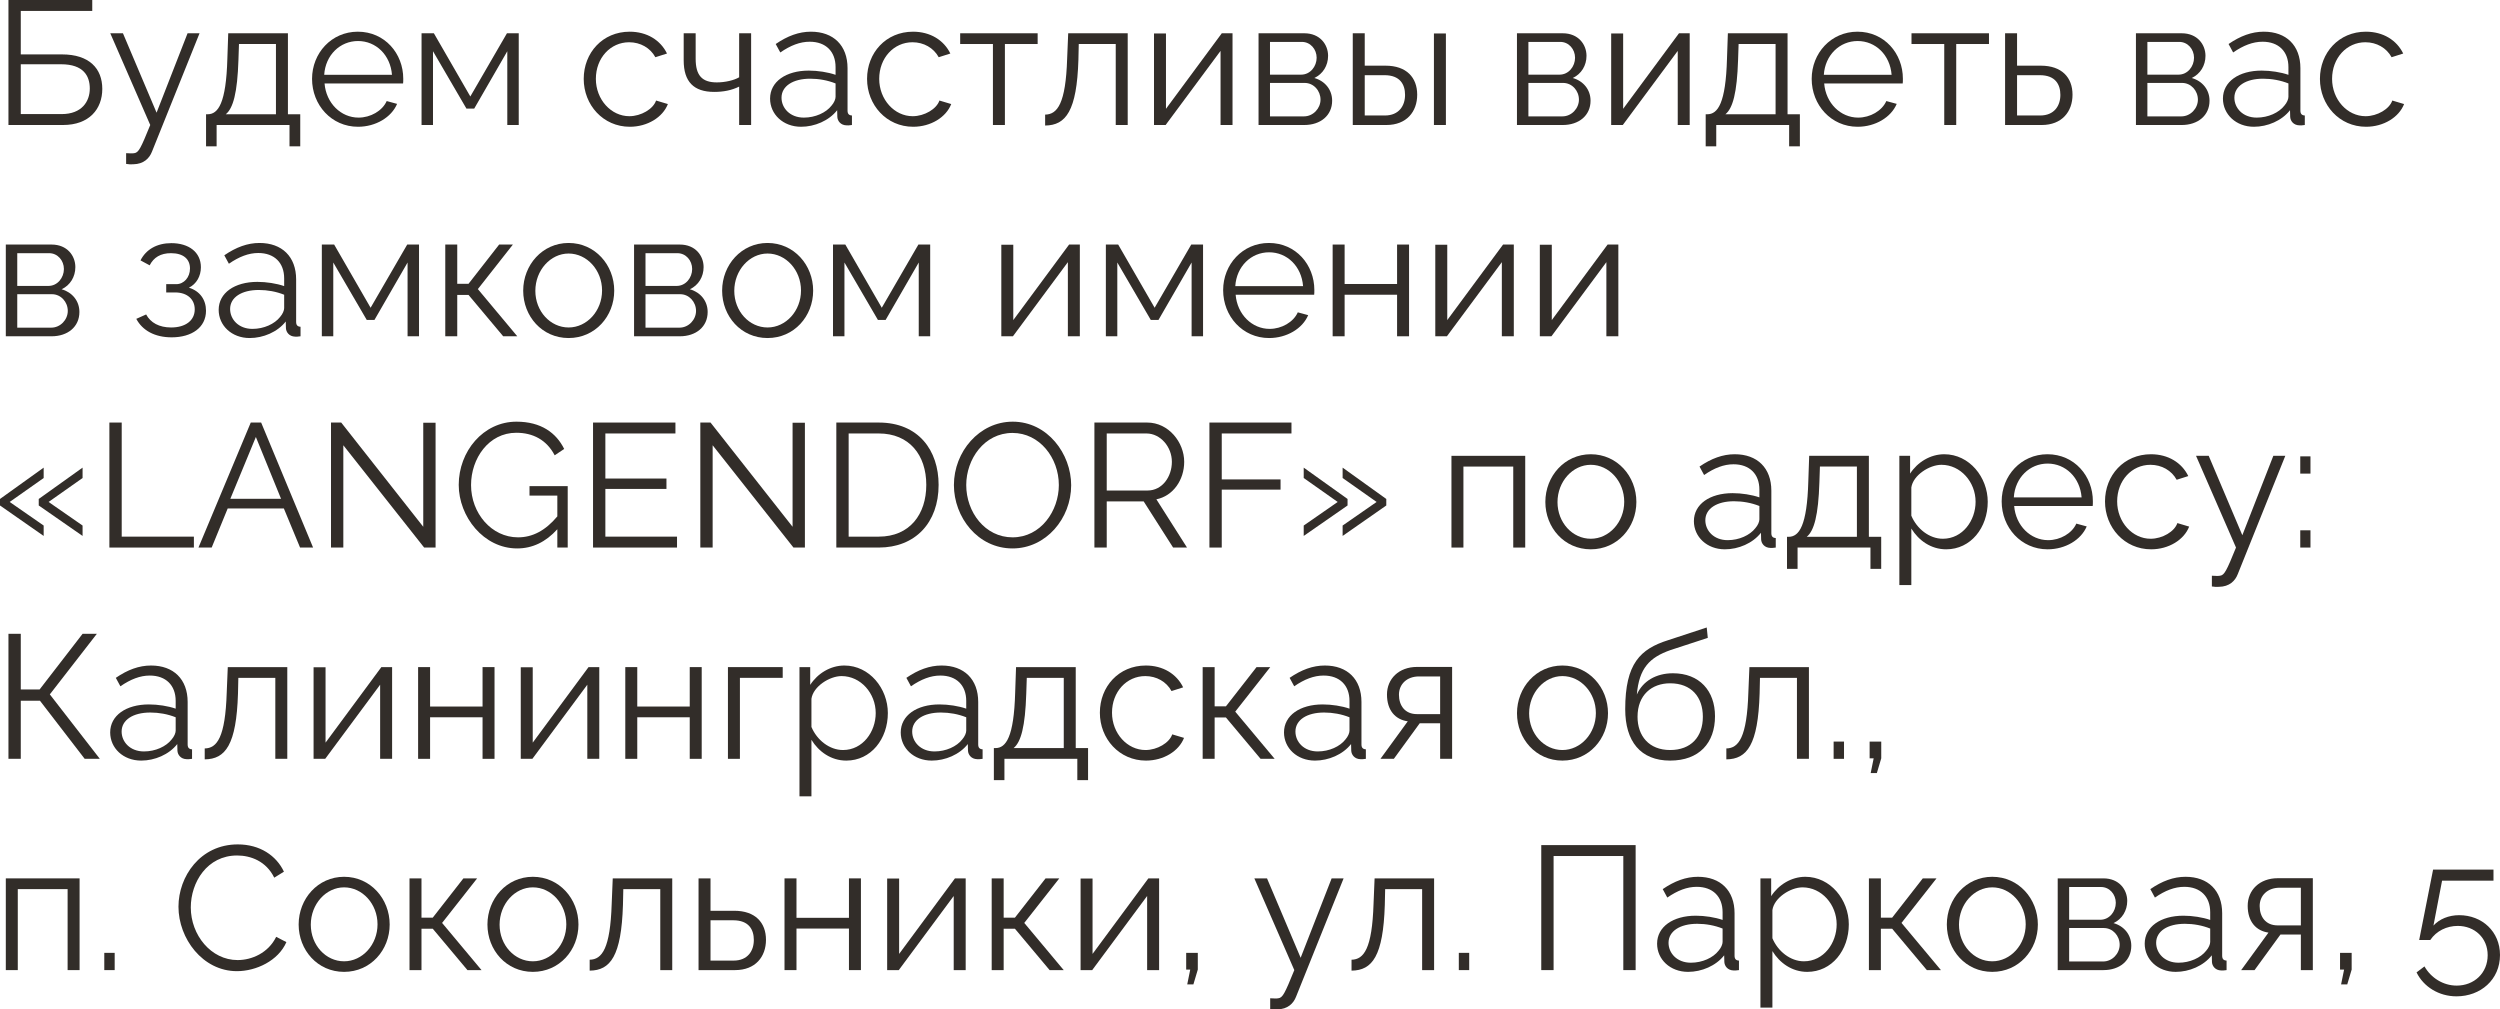 <?xml version="1.0" encoding="UTF-8"?> <svg xmlns="http://www.w3.org/2000/svg" viewBox="0 0 212.992 86.004" fill="none"><path d="M0.72 10.65V0H7.86V0.93H1.77V4.635H5.28C7.605 4.635 8.715 5.835 8.715 7.575C8.715 9.285 7.605 10.65 5.37 10.65H0.72ZM1.77 9.72H5.25C6.975 9.72 7.65 8.64 7.65 7.545C7.65 6.48 7.125 5.475 5.205 5.475H1.77V9.72Z" fill="#322D29"></path><path d="M10.745 13.05C11.015 13.065 11.315 13.08 11.435 13.05C11.81 13.005 11.99 12.645 12.8 10.65L9.395 2.835H10.475L13.34 9.6L15.98 2.835H17L12.95 12.915C12.725 13.5 12.23 13.98 11.36 13.995C11.18 14.01 11 14.01 10.745 13.965V13.05Z" fill="#322D29"></path><path d="M17.555 12.465V9.735H17.69C18.59 9.735 19.265 8.79 19.37 5.01L19.445 2.835H24.53V9.735H25.58V12.465H24.665V10.65H18.455V12.465H17.555ZM19.235 9.735H23.51V3.75H20.36L20.315 5.1C20.225 7.905 19.865 9.225 19.235 9.735Z" fill="#322D29"></path><path d="M30.501 10.8C28.236 10.8 26.586 8.94 26.586 6.72C26.586 4.53 28.236 2.7 30.486 2.7C32.781 2.7 34.356 4.56 34.356 6.705C34.356 6.87 34.356 7.035 34.341 7.11H27.651C27.786 8.79 29.046 10.02 30.546 10.02C31.566 10.02 32.571 9.45 32.946 8.61L33.831 8.85C33.351 9.99 32.016 10.8 30.501 10.8ZM27.621 6.375H33.396C33.261 4.68 32.031 3.495 30.501 3.495C28.971 3.495 27.726 4.695 27.621 6.375Z" fill="#322D29"></path><path d="M35.915 10.65V2.835H36.965L40.07 8.22L43.19 2.835H44.195V10.65H43.22V4.365L40.4 9.255H39.74L36.89 4.365V10.65H35.915Z" fill="#322D29"></path><path d="M53.661 10.8C51.381 10.8 49.731 8.94 49.731 6.72C49.731 4.5 51.336 2.7 53.646 2.7C55.116 2.7 56.271 3.42 56.826 4.56L55.836 4.875C55.401 4.08 54.561 3.6 53.601 3.6C52.011 3.6 50.766 4.935 50.766 6.72C50.766 8.49 52.071 9.9 53.616 9.9C54.621 9.9 55.656 9.285 55.896 8.565L56.901 8.865C56.466 9.99 55.161 10.8 53.661 10.8Z" fill="#322D29"></path><path d="M62.973 10.65V7.38C62.328 7.695 61.638 7.83 60.843 7.83C59.103 7.83 58.248 6.96 58.248 5.145V2.835H59.268V5.01C59.268 6.42 59.808 7.02 61.068 7.02C61.788 7.02 62.538 6.84 62.973 6.585V2.835H63.993V10.65H62.973Z" fill="#322D29"></path><path d="M65.608 8.4C65.608 6.96 66.958 6.015 68.907 6.015C69.672 6.015 70.543 6.15 71.188 6.375V5.715C71.188 4.395 70.362 3.555 68.982 3.555C68.157 3.555 67.348 3.87 66.478 4.47L66.088 3.75C67.093 3.06 68.068 2.7 69.087 2.7C71.008 2.7 72.208 3.87 72.208 5.805V9.42C72.208 9.705 72.328 9.825 72.583 9.84V10.65C72.358 10.68 72.208 10.695 72.118 10.68C71.608 10.665 71.353 10.29 71.338 9.96L71.323 9.39C70.618 10.29 69.402 10.8 68.247 10.8C66.718 10.8 65.608 9.735 65.608 8.4ZM70.843 9C71.068 8.745 71.188 8.445 71.188 8.25V7.11C70.512 6.84 69.762 6.705 69.027 6.705C67.558 6.705 66.583 7.335 66.583 8.325C66.583 9.195 67.288 10.02 68.487 10.02C69.462 10.02 70.377 9.6 70.843 9Z" fill="#322D29"></path><path d="M77.801 10.8C75.521 10.8 73.871 8.94 73.871 6.72C73.871 4.5 75.476 2.7 77.786 2.7C79.256 2.7 80.411 3.42 80.966 4.56L79.976 4.875C79.541 4.08 78.701 3.6 77.741 3.6C76.151 3.6 74.906 4.935 74.906 6.72C74.906 8.49 76.211 9.9 77.756 9.9C78.761 9.9 79.796 9.285 80.036 8.565L81.041 8.865C80.606 9.99 79.301 10.8 77.801 10.8Z" fill="#322D29"></path><path d="M84.594 10.65V3.75H81.804V2.835H88.404V3.75H85.614V10.65H84.594Z" fill="#322D29"></path><path d="M89.042 10.695V9.765C90.092 9.75 90.797 8.82 90.917 5.01L91.007 2.835H96.077V10.65H95.057V3.75H91.907L91.877 5.1C91.742 9.45 90.812 10.68 89.042 10.695Z" fill="#322D29"></path><path d="M98.317 10.65V2.85H99.337V9.27L104.092 2.835H105.007V10.65H103.987V4.335L99.307 10.65H98.317Z" fill="#322D29"></path><path d="M107.224 10.65V2.835H111.123C112.459 2.835 113.149 3.795 113.149 4.755C113.149 5.58 112.714 6.3 111.978 6.645C112.879 6.9 113.494 7.635 113.494 8.58C113.494 9.84 112.504 10.65 111.123 10.65H107.224ZM108.199 6.36H110.853C111.633 6.36 112.174 5.655 112.174 4.92C112.174 4.2 111.648 3.57 110.913 3.57H108.199V6.36ZM108.199 9.915H111.093C111.888 9.915 112.504 9.225 112.504 8.49C112.504 7.725 111.918 7.065 111.153 7.065H108.199V9.915Z" fill="#322D29"></path><path d="M115.251 10.65V2.835H116.271V5.595H118.041C119.826 5.595 120.741 6.6 120.741 8.07C120.741 9.51 119.841 10.65 118.116 10.65H115.251ZM122.166 10.65V2.85H123.186V10.65H122.166ZM116.271 9.84H117.981C119.196 9.84 119.706 9 119.706 8.085C119.706 7.2 119.286 6.405 117.951 6.405H116.271V9.84Z" fill="#322D29"></path><path d="M129.24 10.65V2.835H133.14C134.475 2.835 135.165 3.795 135.165 4.755C135.165 5.58 134.73 6.3 133.995 6.645C134.895 6.9 135.51 7.635 135.51 8.58C135.51 9.84 134.52 10.65 133.14 10.65H129.24ZM130.215 6.36H132.87C133.65 6.36 134.19 5.655 134.19 4.92C134.19 4.2 133.665 3.57 132.93 3.57H130.215V6.36ZM130.215 9.915H133.11C133.905 9.915 134.52 9.225 134.52 8.49C134.52 7.725 133.935 7.065 133.17 7.065H130.215V9.915Z" fill="#322D29"></path><path d="M137.267 10.65V2.85H138.287V9.27L143.043 2.835H143.957V10.65H142.938V4.335L138.257 10.65H137.267Z" fill="#322D29"></path><path d="M145.319 12.465V9.735H145.454C146.354 9.735 147.029 8.79 147.134 5.01L147.209 2.835H152.294V9.735H153.344V12.465H152.429V10.65H146.219V12.465H145.319ZM146.999 9.735H151.274V3.75H148.124L148.079 5.1C147.989 7.905 147.629 9.225 146.999 9.735Z" fill="#322D29"></path><path d="M158.265 10.8C156 10.8 154.35 8.94 154.35 6.72C154.35 4.53 156 2.7 158.25 2.7C160.545 2.7 162.12 4.56 162.12 6.705C162.12 6.87 162.12 7.035 162.105 7.11H155.415C155.55 8.79 156.81 10.02 158.31 10.02C159.33 10.02 160.335 9.45 160.71 8.61L161.595 8.85C161.115 9.99 159.78 10.8 158.265 10.8ZM155.385 6.375H161.16C161.025 4.68 159.795 3.495 158.265 3.495C156.735 3.495 155.49 4.695 155.385 6.375Z" fill="#322D29"></path><path d="M165.644 10.65V3.75H162.854V2.835H169.454V3.75H166.664V10.65H165.644Z" fill="#322D29"></path><path d="M170.827 10.65V2.835H171.847V5.595H173.872C175.657 5.595 176.572 6.6 176.572 8.07C176.572 9.51 175.672 10.65 173.947 10.65H170.827ZM171.847 9.84H173.812C175.027 9.84 175.537 9 175.537 8.085C175.537 7.2 175.117 6.405 173.782 6.405H171.847V9.84Z" fill="#322D29"></path><path d="M181.975 10.65V2.835H185.874C187.209 2.835 187.9 3.795 187.9 4.755C187.9 5.58 187.464 6.3 186.729 6.645C187.629 6.9 188.245 7.635 188.245 8.58C188.245 9.84 187.254 10.65 185.874 10.65H181.975ZM182.95 6.36H185.604C186.384 6.36 186.924 5.655 186.924 4.92C186.924 4.2 186.399 3.57 185.664 3.57H182.95V6.36ZM182.95 9.915H185.844C186.639 9.915 187.254 9.225 187.254 8.49C187.254 7.725 186.669 7.065 185.904 7.065H182.95V9.915Z" fill="#322D29"></path><path d="M189.387 8.4C189.387 6.96 190.737 6.015 192.687 6.015C193.452 6.015 194.322 6.15 194.967 6.375V5.715C194.967 4.395 194.142 3.555 192.762 3.555C191.937 3.555 191.127 3.87 190.257 4.47L189.867 3.75C190.872 3.06 191.847 2.7 192.867 2.7C194.787 2.7 195.987 3.87 195.987 5.805V9.42C195.987 9.705 196.107 9.825 196.362 9.84V10.65C196.137 10.68 195.987 10.695 195.897 10.68C195.387 10.665 195.132 10.29 195.117 9.96L195.102 9.39C194.397 10.29 193.182 10.8 192.027 10.8C190.497 10.8 189.387 9.735 189.387 8.4ZM194.622 9C194.847 8.745 194.967 8.445 194.967 8.25V7.11C194.292 6.84 193.542 6.705 192.807 6.705C191.337 6.705 190.362 7.335 190.362 8.325C190.362 9.195 191.067 10.02 192.267 10.02C193.242 10.02 194.157 9.6 194.622 9Z" fill="#322D29"></path><path d="M201.581 10.8C199.301 10.8 197.651 8.94 197.651 6.72C197.651 4.5 199.256 2.7 201.566 2.7C203.036 2.7 204.191 3.42 204.746 4.56L203.756 4.875C203.321 4.08 202.481 3.6 201.521 3.6C199.931 3.6 198.686 4.935 198.686 6.72C198.686 8.49 199.991 9.9 201.536 9.9C202.541 9.9 203.576 9.285 203.816 8.565L204.821 8.865C204.386 9.99 203.081 10.8 201.581 10.8Z" fill="#322D29"></path><path d="M0.495 28.65V20.835H4.395C5.73 20.835 6.42 21.795 6.42 22.755C6.42 23.58 5.985 24.3 5.25 24.645C6.15 24.9 6.765 25.635 6.765 26.58C6.765 27.84 5.775 28.65 4.395 28.65H0.495ZM1.47 24.36H4.125C4.905 24.36 5.445 23.655 5.445 22.92C5.445 22.2 4.92 21.57 4.185 21.57H1.47V24.36ZM1.47 27.915H4.365C5.16 27.915 5.775 27.225 5.775 26.49C5.775 25.725 5.19 25.065 4.425 25.065H1.47V27.915Z" fill="#322D29"></path><path d="M14.626 28.74C13.186 28.74 12.136 28.155 11.611 27.165L12.451 26.79C12.826 27.495 13.561 27.9 14.581 27.9C15.811 27.9 16.591 27.3 16.591 26.355C16.591 25.515 15.976 24.93 14.956 24.915H14.161V24.21H15.016C15.676 24.21 16.186 23.625 16.186 22.875C16.186 22.08 15.631 21.57 14.566 21.57C13.681 21.57 13.096 21.93 12.751 22.605L11.971 22.185C12.436 21.255 13.366 20.715 14.596 20.715C16.081 20.715 17.116 21.48 17.116 22.77C17.116 23.52 16.741 24.195 16.096 24.51C17.026 24.795 17.551 25.53 17.551 26.475C17.551 27.9 16.336 28.74 14.626 28.74Z" fill="#322D29"></path><path d="M18.63 26.4C18.63 24.96 19.98 24.015 21.93 24.015C22.695 24.015 23.565 24.15 24.21 24.375V23.715C24.21 22.395 23.385 21.555 22.005 21.555C21.18 21.555 20.37 21.87 19.5 22.47L19.11 21.75C20.115 21.06 21.09 20.7 22.11 20.7C24.03 20.7 25.23 21.87 25.23 23.805V27.42C25.23 27.705 25.35 27.825 25.605 27.84V28.65C25.38 28.68 25.23 28.695 25.14 28.68C24.63 28.665 24.375 28.29 24.36 27.96L24.345 27.39C23.64 28.29 22.425 28.8 21.27 28.8C19.74 28.8 18.63 27.735 18.63 26.4ZM23.865 27C24.09 26.745 24.21 26.445 24.21 26.25V25.11C23.535 24.84 22.785 24.705 22.05 24.705C20.58 24.705 19.605 25.335 19.605 26.325C19.605 27.195 20.31 28.02 21.51 28.02C22.485 28.02 23.4 27.6 23.865 27Z" fill="#322D29"></path><path d="M27.419 28.65V20.835H28.469L31.574 26.22L34.694 20.835H35.699V28.65H34.724V22.365L31.904 27.255H31.244L28.394 22.365V28.65H27.419Z" fill="#322D29"></path><path d="M37.936 28.65V20.835H38.956V24.18H39.916L42.526 20.835H43.696L40.712 24.63L44.071 28.65H42.871L39.916 25.125H38.956V28.65H37.936Z" fill="#322D29"></path><path d="M44.575 24.765C44.575 22.575 46.21 20.7 48.444 20.7C50.694 20.7 52.33 22.575 52.33 24.765C52.33 26.94 50.709 28.8 48.444 28.8C46.18 28.8 44.575 26.94 44.575 24.765ZM48.444 27.9C50.004 27.9 51.294 26.49 51.294 24.75C51.294 23.01 50.004 21.6 48.444 21.6C46.9 21.6 45.61 23.025 45.61 24.78C45.61 26.52 46.885 27.9 48.444 27.9Z" fill="#322D29"></path><path d="M54.02 28.65V20.835H57.92C59.255 20.835 59.945 21.795 59.945 22.755C59.945 23.58 59.51 24.3 58.775 24.645C59.675 24.9 60.29 25.635 60.29 26.58C60.29 27.84 59.3 28.65 57.92 28.65H54.02ZM54.995 24.36H57.65C58.43 24.36 58.97 23.655 58.97 22.92C58.97 22.2 58.445 21.57 57.71 21.57H54.995V24.36ZM54.995 27.915H57.89C58.685 27.915 59.3 27.225 59.3 26.49C59.3 25.725 58.715 25.065 57.95 25.065H54.995V27.915Z" fill="#322D29"></path><path d="M61.523 24.765C61.523 22.575 63.158 20.7 65.393 20.7C67.643 20.7 69.278 22.575 69.278 24.765C69.278 26.94 67.658 28.8 65.393 28.8C63.128 28.8 61.523 26.94 61.523 24.765ZM65.393 27.9C66.953 27.9 68.243 26.49 68.243 24.75C68.243 23.01 66.953 21.6 65.393 21.6C63.848 21.6 62.558 23.025 62.558 24.78C62.558 26.52 63.833 27.9 65.393 27.9Z" fill="#322D29"></path><path d="M70.969 28.65V20.835H72.019L75.124 26.22L78.244 20.835H79.249V28.65H78.274V22.365L75.454 27.255H74.794L71.944 22.365V28.65H70.969Z" fill="#322D29"></path><path d="M85.309 28.65V20.85H86.329V27.27L91.084 20.835H91.999V28.65H90.979V22.335L86.299 28.65H85.309Z" fill="#322D29"></path><path d="M94.216 28.65V20.835H95.266L98.371 26.22L101.491 20.835H102.496V28.65H101.521V22.365L98.701 27.255H98.041L95.191 22.365V28.65H94.216Z" fill="#322D29"></path><path d="M108.123 28.8C105.858 28.8 104.208 26.94 104.208 24.72C104.208 22.53 105.858 20.7 108.108 20.7C110.403 20.7 111.978 22.56 111.978 24.705C111.978 24.87 111.978 25.035 111.963 25.11H105.273C105.408 26.79 106.668 28.02 108.168 28.02C109.188 28.02 110.193 27.45 110.568 26.61L111.453 26.85C110.973 27.99 109.638 28.8 108.123 28.8ZM105.243 24.375H111.018C110.883 22.68 109.653 21.495 108.123 21.495C106.593 21.495 105.348 22.695 105.243 24.375Z" fill="#322D29"></path><path d="M113.537 28.65V20.835H114.557V24.195H119.027V20.835H120.047V28.65H119.027V25.11H114.557V28.65H113.537Z" fill="#322D29"></path><path d="M122.282 28.65V20.85H123.302V27.27L128.057 20.835H128.972V28.65H127.952V22.335L123.272 28.65H122.282Z" fill="#322D29"></path><path d="M131.188 28.65V20.85H132.208V27.27L136.963 20.835H137.878V28.65H136.858V22.335L132.178 28.65H131.188Z" fill="#322D29"></path><path d="M0 42.51L3.72 39.84V40.725L0.825 42.765L3.72 44.775V45.66L0 43.065V42.51ZM3.3 42.51L7.035 39.84V40.725L4.14 42.765L7.035 44.775V45.66L3.3 43.065V42.51Z" fill="#322D29"></path><path d="M9.319 46.65V36H10.369V45.72H16.519V46.65H9.319Z" fill="#322D29"></path><path d="M21.364 36H22.249L26.674 46.65H25.564L24.184 43.32H19.399L18.034 46.65H16.909L21.364 36ZM23.944 42.495L21.799 37.23L19.624 42.495H23.944Z" fill="#322D29"></path><path d="M29.25 37.935V46.65H28.2V36H29.07L36.06 44.88V36.015H37.11V46.65H36.135L29.25 37.935Z" fill="#322D29"></path><path d="M45.112 41.415H48.367V46.65H47.483V45.09C46.492 46.185 45.352 46.725 44.062 46.725C41.197 46.725 39.082 44.01 39.082 41.31C39.082 38.46 41.167 35.925 44.002 35.925C46.102 35.925 47.392 36.885 48.067 38.25L47.257 38.79C46.567 37.47 45.397 36.87 43.987 36.87C41.632 36.87 40.132 39.06 40.132 41.325C40.132 43.725 41.872 45.78 44.137 45.78C45.367 45.78 46.462 45.21 47.483 43.995V42.225H45.112V41.415Z" fill="#322D29"></path><path d="M57.68 45.72V46.65H50.525V36H57.545V36.93H51.575V40.77H56.78V41.655H51.575V45.72H57.68Z" fill="#322D29"></path><path d="M60.715 37.935V46.65H59.665V36H60.535L67.525 44.88V36.015H68.575V46.65H67.6L60.715 37.935Z" fill="#322D29"></path><path d="M71.252 46.65V36H74.867C78.257 36 79.967 38.37 79.967 41.31C79.967 44.535 77.972 46.65 74.867 46.65H71.252ZM74.867 36.93H72.302V45.72H74.867C77.507 45.72 78.917 43.815 78.917 41.31C78.917 38.76 77.462 36.93 74.867 36.93Z" fill="#322D29"></path><path d="M81.27 41.325C81.27 38.49 83.43 35.925 86.28 35.925C89.25 35.925 91.26 38.67 91.26 41.34C91.26 44.175 89.115 46.725 86.265 46.725C83.295 46.725 81.27 44.055 81.27 41.325ZM86.265 45.78C88.68 45.78 90.21 43.515 90.21 41.325C90.21 39.015 88.575 36.885 86.265 36.885C83.85 36.885 82.32 39.12 82.32 41.325C82.32 43.635 83.925 45.78 86.265 45.78Z" fill="#322D29"></path><path d="M93.24 46.65V36H97.739C99.57 36 100.89 37.695 100.89 39.345C100.89 40.89 99.945 42.255 98.52 42.54L101.13 46.65H99.945L97.439 42.72H94.29V46.65H93.24ZM94.29 41.79H97.769C99.03 41.79 99.84 40.605 99.84 39.345C99.84 38.055 98.85 36.93 97.679 36.93H94.29V41.79Z" fill="#322D29"></path><path d="M103.039 46.65V36H110.029V36.93H104.089V40.845H109.099V41.715H104.089V46.65H103.039Z" fill="#322D29"></path><path d="M114.807 43.065L111.072 45.66V44.775L113.967 42.765L111.072 40.725V39.84L114.807 42.51V43.065ZM118.107 43.065L114.387 45.66V44.775L117.282 42.765L114.387 40.725V39.84L118.107 42.51V43.065Z" fill="#322D29"></path><path d="M123.659 46.65V38.835H129.944V46.65H128.924V39.75H124.679V46.65H123.659Z" fill="#322D29"></path><path d="M131.659 42.765C131.659 40.575 133.294 38.7 135.53 38.7C137.779 38.7 139.414 40.575 139.414 42.765C139.414 44.94 137.794 46.8 135.53 46.8C133.264 46.8 131.659 44.94 131.659 42.765ZM135.53 45.9C137.089 45.9 138.379 44.49 138.379 42.75C138.379 41.01 137.089 39.6 135.53 39.6C133.984 39.6 132.694 41.025 132.694 42.78C132.694 44.52 133.969 45.9 135.53 45.9Z" fill="#322D29"></path><path d="M144.314 44.4C144.314 42.96 145.664 42.015 147.614 42.015C148.379 42.015 149.249 42.15 149.894 42.375V41.715C149.894 40.395 149.069 39.555 147.689 39.555C146.864 39.555 146.054 39.87 145.184 40.47L144.794 39.75C145.799 39.06 146.774 38.7 147.794 38.7C149.714 38.7 150.913 39.87 150.913 41.805V45.42C150.913 45.705 151.033 45.825 151.289 45.84V46.65C151.063 46.68 150.913 46.695 150.824 46.68C150.313 46.665 150.058 46.29 150.043 45.96L150.028 45.39C149.324 46.29 148.109 46.8 146.954 46.8C145.424 46.8 144.314 45.735 144.314 44.4ZM149.549 45C149.774 44.745 149.894 44.445 149.894 44.25V43.11C149.219 42.84 148.469 42.705 147.734 42.705C146.264 42.705 145.289 43.335 145.289 44.325C145.289 45.195 145.994 46.02 147.194 46.02C148.169 46.02 149.084 45.6 149.549 45Z" fill="#322D29"></path><path d="M152.247 48.465V45.735H152.382C153.282 45.735 153.957 44.79 154.062 41.01L154.137 38.835H159.222V45.735H160.272V48.465H159.357V46.65H153.147V48.465H152.247ZM153.927 45.735H158.202V39.75H155.052L155.007 41.1C154.917 43.905 154.557 45.225 153.927 45.735Z" fill="#322D29"></path><path d="M162.839 45.03V49.845H161.819V38.835H162.734V40.35C163.364 39.375 164.459 38.7 165.644 38.7C167.789 38.7 169.349 40.665 169.349 42.75C169.349 44.955 167.909 46.8 165.809 46.8C164.504 46.8 163.454 46.035 162.839 45.03ZM168.314 42.75C168.314 41.07 167.039 39.6 165.404 39.6C164.383 39.6 162.989 40.485 162.839 41.535V43.935C163.304 45.045 164.368 45.9 165.524 45.9C167.219 45.9 168.314 44.34 168.314 42.75Z" fill="#322D29"></path><path d="M174.451 46.8C172.186 46.8 170.536 44.94 170.536 42.72C170.536 40.53 172.186 38.7 174.436 38.7C176.732 38.7 178.306 40.56 178.306 42.705C178.306 42.87 178.306 43.035 178.291 43.11H171.601C171.736 44.79 172.996 46.02 174.496 46.02C175.516 46.02 176.522 45.45 176.897 44.61L177.781 44.85C177.301 45.99 175.966 46.8 174.451 46.8ZM171.571 42.375H177.346C177.211 40.68 175.981 39.495 174.451 39.495C172.921 39.495 171.676 40.695 171.571 42.375Z" fill="#322D29"></path><path d="M183.27 46.8C180.99 46.8 179.34 44.94 179.34 42.72C179.34 40.5 180.945 38.7 183.255 38.7C184.725 38.7 185.88 39.42 186.435 40.56L185.445 40.875C185.01 40.08 184.17 39.6 183.21 39.6C181.62 39.6 180.375 40.935 180.375 42.72C180.375 44.49 181.68 45.9 183.225 45.9C184.23 45.9 185.265 45.285 185.505 44.565L186.51 44.865C186.075 45.99 184.77 46.8 183.27 46.8Z" fill="#322D29"></path><path d="M188.445 49.05C188.715 49.065 189.015 49.08 189.135 49.05C189.51 49.005 189.69 48.645 190.5 46.65L187.095 38.835H188.175L191.04 45.6L193.68 38.835H194.7L190.65 48.915C190.425 49.5 189.93 49.98 189.06 49.995C188.88 50.01 188.7 50.01 188.445 49.965V49.05Z" fill="#322D29"></path><path d="M195.975 40.35V38.88H196.845V40.35H195.975ZM195.975 46.65V45.18H196.845V46.65H195.975Z" fill="#322D29"></path><path d="M0.72 64.65V54H1.77V58.74H3.375L7.035 54H8.25L4.245 59.16L8.505 64.65H7.215L3.405 59.7H1.77V64.65H0.72Z" fill="#322D29"></path><path d="M9.387 62.4C9.387 60.96 10.737 60.015 12.687 60.015C13.452 60.015 14.322 60.15 14.967 60.375V59.715C14.967 58.395 14.142 57.555 12.762 57.555C11.937 57.555 11.127 57.87 10.257 58.47L9.867 57.75C10.872 57.06 11.847 56.7 12.867 56.7C14.787 56.7 15.987 57.87 15.987 59.805V63.42C15.987 63.705 16.107 63.825 16.362 63.84V64.65C16.137 64.68 15.987 64.695 15.897 64.68C15.387 64.665 15.132 64.29 15.117 63.96L15.102 63.39C14.397 64.29 13.182 64.8 12.027 64.8C10.497 64.8 9.387 63.735 9.387 62.4ZM14.622 63C14.847 62.745 14.967 62.445 14.967 62.25V61.11C14.292 60.84 13.542 60.705 12.807 60.705C11.337 60.705 10.362 61.335 10.362 62.325C10.362 63.195 11.067 64.02 12.267 64.02C13.242 64.02 14.157 63.6 14.622 63Z" fill="#322D29"></path><path d="M17.441 64.695V63.765C18.491 63.75 19.196 62.82 19.316 59.01L19.406 56.835H24.476V64.65H23.456V57.75H20.306L20.276 59.1C20.141 63.45 19.211 64.68 17.441 64.695Z" fill="#322D29"></path><path d="M26.716 64.65V56.85H27.736V63.27L32.491 56.835H33.406V64.65H32.386V58.335L27.706 64.65H26.716Z" fill="#322D29"></path><path d="M35.622 64.65V56.835H36.642V60.195H41.112V56.835H42.132V64.65H41.112V61.11H36.642V64.65H35.622Z" fill="#322D29"></path><path d="M44.367 64.65V56.85H45.387V63.27L50.142 56.835H51.057V64.65H50.037V58.335L45.357 64.65H44.367Z" fill="#322D29"></path><path d="M53.273 64.65V56.835H54.293V60.195H58.763V56.835H59.783V64.65H58.763V61.11H54.293V64.65H53.273Z" fill="#322D29"></path><path d="M62.018 64.65V56.835H66.684V57.75H63.038V64.65H62.018Z" fill="#322D29"></path><path d="M69.132 63.03V67.845H68.113V56.835H69.027V58.35C69.657 57.375 70.753 56.7 71.938 56.7C74.083 56.7 75.642 58.665 75.642 60.75C75.642 62.955 74.203 64.8 72.103 64.8C70.798 64.8 69.747 64.035 69.132 63.03ZM74.608 60.75C74.608 59.07 73.333 57.6 71.698 57.6C70.678 57.6 69.282 58.485 69.132 59.535V61.935C69.597 63.045 70.663 63.9 71.818 63.9C73.513 63.9 74.608 62.34 74.608 60.75Z" fill="#322D29"></path><path d="M76.74 62.4C76.74 60.96 78.09 60.015 80.04 60.015C80.805 60.015 81.675 60.15 82.32 60.375V59.715C82.32 58.395 81.495 57.555 80.115 57.555C79.29 57.555 78.48 57.87 77.61 58.47L77.22 57.75C78.225 57.06 79.2 56.7 80.22 56.7C82.14 56.7 83.34 57.87 83.34 59.805V63.42C83.34 63.705 83.46 63.825 83.715 63.84V64.65C83.49 64.68 83.34 64.695 83.25 64.68C82.74 64.665 82.485 64.29 82.47 63.96L82.455 63.39C81.75 64.29 80.535 64.8 79.38 64.8C77.85 64.8 76.74 63.735 76.74 62.4ZM81.975 63C82.2 62.745 82.32 62.445 82.32 62.25V61.11C81.645 60.84 80.895 60.705 80.16 60.705C78.69 60.705 77.715 61.335 77.715 62.325C77.715 63.195 78.42 64.02 79.62 64.02C80.595 64.02 81.51 63.6 81.975 63Z" fill="#322D29"></path><path d="M84.674 66.465V63.735H84.809C85.709 63.735 86.384 62.79 86.489 59.01L86.564 56.835H91.649V63.735H92.699V66.465H91.784V64.65H85.574V66.465H84.674ZM86.354 63.735H90.629V57.75H87.479L87.434 59.1C87.344 61.905 86.984 63.225 86.354 63.735Z" fill="#322D29"></path><path d="M97.635 64.8C95.355 64.8 93.705 62.94 93.705 60.72C93.705 58.5 95.31 56.7 97.62 56.7C99.09 56.7 100.245 57.42 100.8 58.56L99.81 58.875C99.375 58.08 98.535 57.6 97.575 57.6C95.985 57.6 94.74 58.935 94.74 60.72C94.74 62.49 96.045 63.9 97.59 63.9C98.595 63.9 99.63 63.285 99.87 62.565L100.875 62.865C100.44 63.99 99.135 64.8 97.635 64.8Z" fill="#322D29"></path><path d="M102.463 64.65V56.835H103.483V60.18H104.443L107.053 56.835H108.223L105.238 60.63L108.598 64.65H107.398L104.443 61.125H103.483V64.65H102.463Z" fill="#322D29"></path><path d="M109.392 62.4C109.392 60.96 110.742 60.015 112.692 60.015C113.457 60.015 114.327 60.15 114.972 60.375V59.715C114.972 58.395 114.147 57.555 112.767 57.555C111.942 57.555 111.132 57.87 110.262 58.47L109.872 57.75C110.877 57.06 111.852 56.7 112.872 56.7C114.792 56.7 115.992 57.87 115.992 59.805V63.42C115.992 63.705 116.112 63.825 116.367 63.84V64.65C116.142 64.68 115.992 64.695 115.902 64.68C115.392 64.665 115.137 64.29 115.122 63.96L115.107 63.39C114.402 64.29 113.187 64.8 112.032 64.8C110.502 64.8 109.392 63.735 109.392 62.4ZM114.627 63C114.852 62.745 114.972 62.445 114.972 62.25V61.11C114.297 60.84 113.547 60.705 112.812 60.705C111.342 60.705 110.367 61.335 110.367 62.325C110.367 63.195 111.072 64.02 112.272 64.02C113.247 64.02 114.162 63.6 114.627 63Z" fill="#322D29"></path><path d="M117.61 64.65L119.936 61.455C118.871 61.305 118.166 60.51 118.166 59.175C118.166 57.84 119.171 56.82 120.731 56.82H123.715V64.65H122.695V61.62H120.956L118.751 64.65H117.61ZM120.716 60.84H122.695V57.63H120.896C119.861 57.63 119.186 58.29 119.186 59.19C119.186 60.105 119.696 60.84 120.716 60.84Z" fill="#322D29"></path><path d="M129.243 60.765C129.243 58.575 130.877 56.7 133.112 56.7C135.363 56.7 136.997 58.575 136.997 60.765C136.997 62.94 135.378 64.8 133.112 64.8C130.847 64.8 129.243 62.94 129.243 60.765ZM133.112 63.9C134.673 63.9 135.963 62.49 135.963 60.75C135.963 59.01 134.673 57.6 133.112 57.6C131.567 57.6 130.277 59.025 130.277 60.78C130.277 62.52 131.552 63.9 133.112 63.9Z" fill="#322D29"></path><path d="M142.288 64.8C139.768 64.8 138.463 63.165 138.463 60.42C138.463 56.52 139.753 55.29 142.123 54.54L145.408 53.46L145.498 54.345L142.333 55.38C140.533 56.01 139.648 56.925 139.453 59.175C139.963 58.02 141.103 57.36 142.528 57.36C144.793 57.36 146.113 58.86 146.113 61.02C146.113 63.3 144.763 64.8 142.288 64.8ZM142.288 63.9C144.073 63.9 145.078 62.775 145.078 61.065C145.078 59.385 144.103 58.215 142.288 58.215C140.713 58.215 139.513 59.22 139.513 61.065C139.513 62.7 140.488 63.9 142.288 63.9Z" fill="#322D29"></path><path d="M147.079 64.695V63.765C148.129 63.75 148.834 62.82 148.954 59.01L149.044 56.835H154.114V64.65H153.094V57.75H149.944L149.914 59.1C149.779 63.45 148.849 64.68 147.079 64.695Z" fill="#322D29"></path><path d="M156.219 64.65V63.18H157.104V64.65H156.219Z" fill="#322D29"></path><path d="M159.376 65.865L159.631 64.605H159.286V63.18H160.276V64.605L159.901 65.865H159.376Z" fill="#322D29"></path><path d="M0.495 82.65V74.835H6.78V82.65H5.76V75.75H1.515V82.65H0.495Z" fill="#322D29"></path><path d="M8.885 82.65V81.18H9.77V82.65H8.885Z" fill="#322D29"></path><path d="M20.26 71.94C22.15 71.94 23.545 72.9 24.19 74.265L23.365 74.775C22.675 73.365 21.355 72.885 20.2 72.885C17.65 72.885 16.255 75.165 16.255 77.31C16.255 79.665 17.98 81.795 20.245 81.795C21.445 81.795 22.855 81.195 23.53 79.815L24.4 80.265C23.71 81.855 21.82 82.74 20.185 82.74C17.26 82.74 15.205 79.95 15.205 77.25C15.205 74.685 17.05 71.94 20.26 71.94Z" fill="#322D29"></path><path d="M25.444 78.765C25.444 76.575 27.079 74.7 29.314 74.7C31.564 74.7 33.199 76.575 33.199 78.765C33.199 80.94 31.579 82.8 29.314 82.8C27.049 82.8 25.444 80.94 25.444 78.765ZM29.314 81.9C30.874 81.9 32.164 80.49 32.164 78.75C32.164 77.01 30.874 75.6 29.314 75.6C27.769 75.6 26.479 77.025 26.479 78.78C26.479 80.52 27.754 81.9 29.314 81.9Z" fill="#322D29"></path><path d="M34.889 82.65V74.835H35.909V78.18H36.87L39.48 74.835H40.65L37.665 78.63L41.024 82.65H39.825L36.87 79.125H35.909V82.65H34.889Z" fill="#322D29"></path><path d="M41.528 78.765C41.528 76.575 43.163 74.7 45.398 74.7C47.648 74.7 49.283 76.575 49.283 78.765C49.283 80.94 47.663 82.8 45.398 82.8C43.133 82.8 41.528 80.94 41.528 78.765ZM45.398 81.9C46.958 81.9 48.248 80.49 48.248 78.75C48.248 77.01 46.958 75.6 45.398 75.6C43.853 75.6 42.563 77.025 42.563 78.78C42.563 80.52 43.838 81.9 45.398 81.9Z" fill="#322D29"></path><path d="M50.238 82.695V81.765C51.289 81.75 51.994 80.82 52.114 77.01L52.204 74.835H57.273V82.65H56.253V75.75H53.104L53.074 77.1C52.939 81.45 52.009 82.68 50.238 82.695Z" fill="#322D29"></path><path d="M59.514 82.65V74.835H60.534V77.595H62.558C64.344 77.595 65.259 78.6 65.259 80.07C65.259 81.51 64.359 82.65 62.633 82.65H59.514ZM60.534 81.84H62.498C63.714 81.84 64.224 81 64.224 80.085C64.224 79.2 63.804 78.405 62.468 78.405H60.534V81.84Z" fill="#322D29"></path><path d="M66.838 82.65V74.835H67.858V78.195H72.328V74.835H73.348V82.65H72.328V79.11H67.858V82.65H66.838Z" fill="#322D29"></path><path d="M75.583 82.65V74.85H76.603V81.27L81.358 74.835H82.273V82.65H81.253V76.335L76.573 82.65H75.583Z" fill="#322D29"></path><path d="M84.489 82.65V74.835H85.509V78.18H86.469L89.079 74.835H90.249L87.264 78.63L90.624 82.65H89.424L86.469 79.125H85.509V82.65H84.489Z" fill="#322D29"></path><path d="M92.062 82.65V74.85H93.082V81.27L97.837 74.835H98.752V82.65H97.732V76.335L93.052 82.65H92.062Z" fill="#322D29"></path><path d="M101.149 83.865L101.404 82.605H101.059V81.18H102.049V82.605L101.674 83.865H101.149Z" fill="#322D29"></path><path d="M108.216 85.05C108.486 85.065 108.786 85.08 108.906 85.05C109.281 85.005 109.461 84.645 110.271 82.65L106.866 74.835H107.946L110.811 81.6L113.451 74.835H114.471L110.421 84.915C110.196 85.5 109.701 85.98 108.831 85.995C108.651 86.01 108.471 86.01 108.216 85.965V85.05Z" fill="#322D29"></path><path d="M115.146 82.695V81.765C116.196 81.75 116.901 80.82 117.021 77.01L117.111 74.835H122.181V82.65H121.161V75.75H118.011L117.981 77.1C117.846 81.45 116.916 82.68 115.146 82.695Z" fill="#322D29"></path><path d="M124.286 82.65V81.18H125.171V82.65H124.286Z" fill="#322D29"></path><path d="M131.311 82.65V72H139.351V82.65H138.301V72.93H132.361V82.65H131.311Z" fill="#322D29"></path><path d="M141.179 80.4C141.179 78.96 142.529 78.015 144.479 78.015C145.244 78.015 146.114 78.15 146.759 78.375V77.715C146.759 76.395 145.934 75.555 144.554 75.555C143.729 75.555 142.919 75.87 142.049 76.47L141.659 75.75C142.664 75.06 143.639 74.7 144.659 74.7C146.579 74.7 147.779 75.87 147.779 77.805V81.42C147.779 81.705 147.899 81.825 148.154 81.84V82.65C147.929 82.68 147.779 82.695 147.689 82.68C147.179 82.665 146.924 82.29 146.909 81.96L146.894 81.39C146.189 82.29 144.974 82.8 143.819 82.8C142.289 82.8 141.179 81.735 141.179 80.4ZM146.414 81C146.639 80.745 146.759 80.445 146.759 80.25V79.11C146.084 78.84 145.334 78.705 144.599 78.705C143.129 78.705 142.154 79.335 142.154 80.325C142.154 81.195 142.859 82.02 144.059 82.02C145.034 82.02 145.949 81.6 146.414 81Z" fill="#322D29"></path><path d="M151.003 81.03V85.845H149.983V74.835H150.898V76.35C151.528 75.375 152.623 74.7 153.808 74.7C155.953 74.7 157.513 76.665 157.513 78.75C157.513 80.955 156.073 82.8 153.973 82.8C152.668 82.8 151.618 82.035 151.003 81.03ZM156.478 78.75C156.478 77.07 155.203 75.6 153.568 75.6C152.548 75.6 151.153 76.485 151.003 77.535V79.935C151.468 81.045 152.533 81.9 153.688 81.9C155.383 81.9 156.478 80.34 156.478 78.75Z" fill="#322D29"></path><path d="M159.225 82.65V74.835H160.245V78.18H161.206L163.815 74.835H164.985L162.001 78.63L165.36 82.65H164.16L161.206 79.125H160.245V82.65H159.225Z" fill="#322D29"></path><path d="M165.864 78.765C165.864 76.575 167.499 74.7 169.734 74.7C171.983 74.7 173.619 76.575 173.619 78.765C173.619 80.94 171.998 82.8 169.734 82.8C167.469 82.8 165.864 80.94 165.864 78.765ZM169.734 81.9C171.293 81.9 172.584 80.49 172.584 78.75C172.584 77.01 171.293 75.6 169.734 75.6C168.189 75.6 166.899 77.025 166.899 78.78C166.899 80.52 168.174 81.9 169.734 81.9Z" fill="#322D29"></path><path d="M175.31 82.65V74.835H179.209C180.544 74.835 181.234 75.795 181.234 76.755C181.234 77.58 180.799 78.3 180.064 78.645C180.964 78.9 181.579 79.635 181.579 80.58C181.579 81.84 180.589 82.65 179.209 82.65H175.31ZM176.285 78.36H178.939C179.719 78.36 180.259 77.655 180.259 76.92C180.259 76.2 179.734 75.57 178.999 75.57H176.285V78.36ZM176.285 81.915H179.179C179.974 81.915 180.589 81.225 180.589 80.49C180.589 79.725 180.004 79.065 179.239 79.065H176.285V81.915Z" fill="#322D29"></path><path d="M182.722 80.4C182.722 78.96 184.072 78.015 186.022 78.015C186.787 78.015 187.657 78.15 188.302 78.375V77.715C188.302 76.395 187.477 75.555 186.097 75.555C185.272 75.555 184.462 75.87 183.592 76.47L183.202 75.75C184.207 75.06 185.182 74.7 186.202 74.7C188.122 74.7 189.322 75.87 189.322 77.805V81.42C189.322 81.705 189.442 81.825 189.697 81.84V82.65C189.472 82.68 189.322 82.695 189.232 82.68C188.722 82.665 188.467 82.29 188.452 81.96L188.437 81.39C187.732 82.29 186.517 82.8 185.362 82.8C183.832 82.8 182.722 81.735 182.722 80.4ZM187.957 81C188.182 80.745 188.302 80.445 188.302 80.25V79.11C187.627 78.84 186.877 78.705 186.142 78.705C184.672 78.705 183.697 79.335 183.697 80.325C183.697 81.195 184.402 82.02 185.602 82.02C186.577 82.02 187.492 81.6 187.957 81Z" fill="#322D29"></path><path d="M190.941 82.65L193.266 79.455C192.201 79.305 191.496 78.51 191.496 77.175C191.496 75.84 192.501 74.82 194.061 74.82H197.046V82.65H196.026V79.62H194.286L192.081 82.65H190.941ZM194.046 78.84H196.026V75.63H194.226C193.191 75.63 192.516 76.29 192.516 77.19C192.516 78.105 193.026 78.84 194.046 78.84Z" fill="#322D29"></path><path d="M199.454 83.865L199.709 82.605H199.364V81.18H200.354V82.605L199.979 83.865H199.454Z" fill="#322D29"></path><path d="M209.287 84.885C207.787 84.885 206.482 84.075 205.882 82.845L206.557 82.335C207.112 83.31 208.147 83.97 209.302 83.97C210.787 83.97 211.942 82.905 211.942 81.375C211.942 79.905 210.832 78.885 209.392 78.885C208.462 78.885 207.577 79.305 207.052 80.085H206.107L207.292 74.085H212.437V75.03H208.057L207.322 78.855C207.832 78.3 208.627 77.97 209.512 77.97C211.462 77.97 212.992 79.365 212.992 81.36C212.992 83.475 211.327 84.885 209.287 84.885Z" fill="#322D29"></path></svg> 